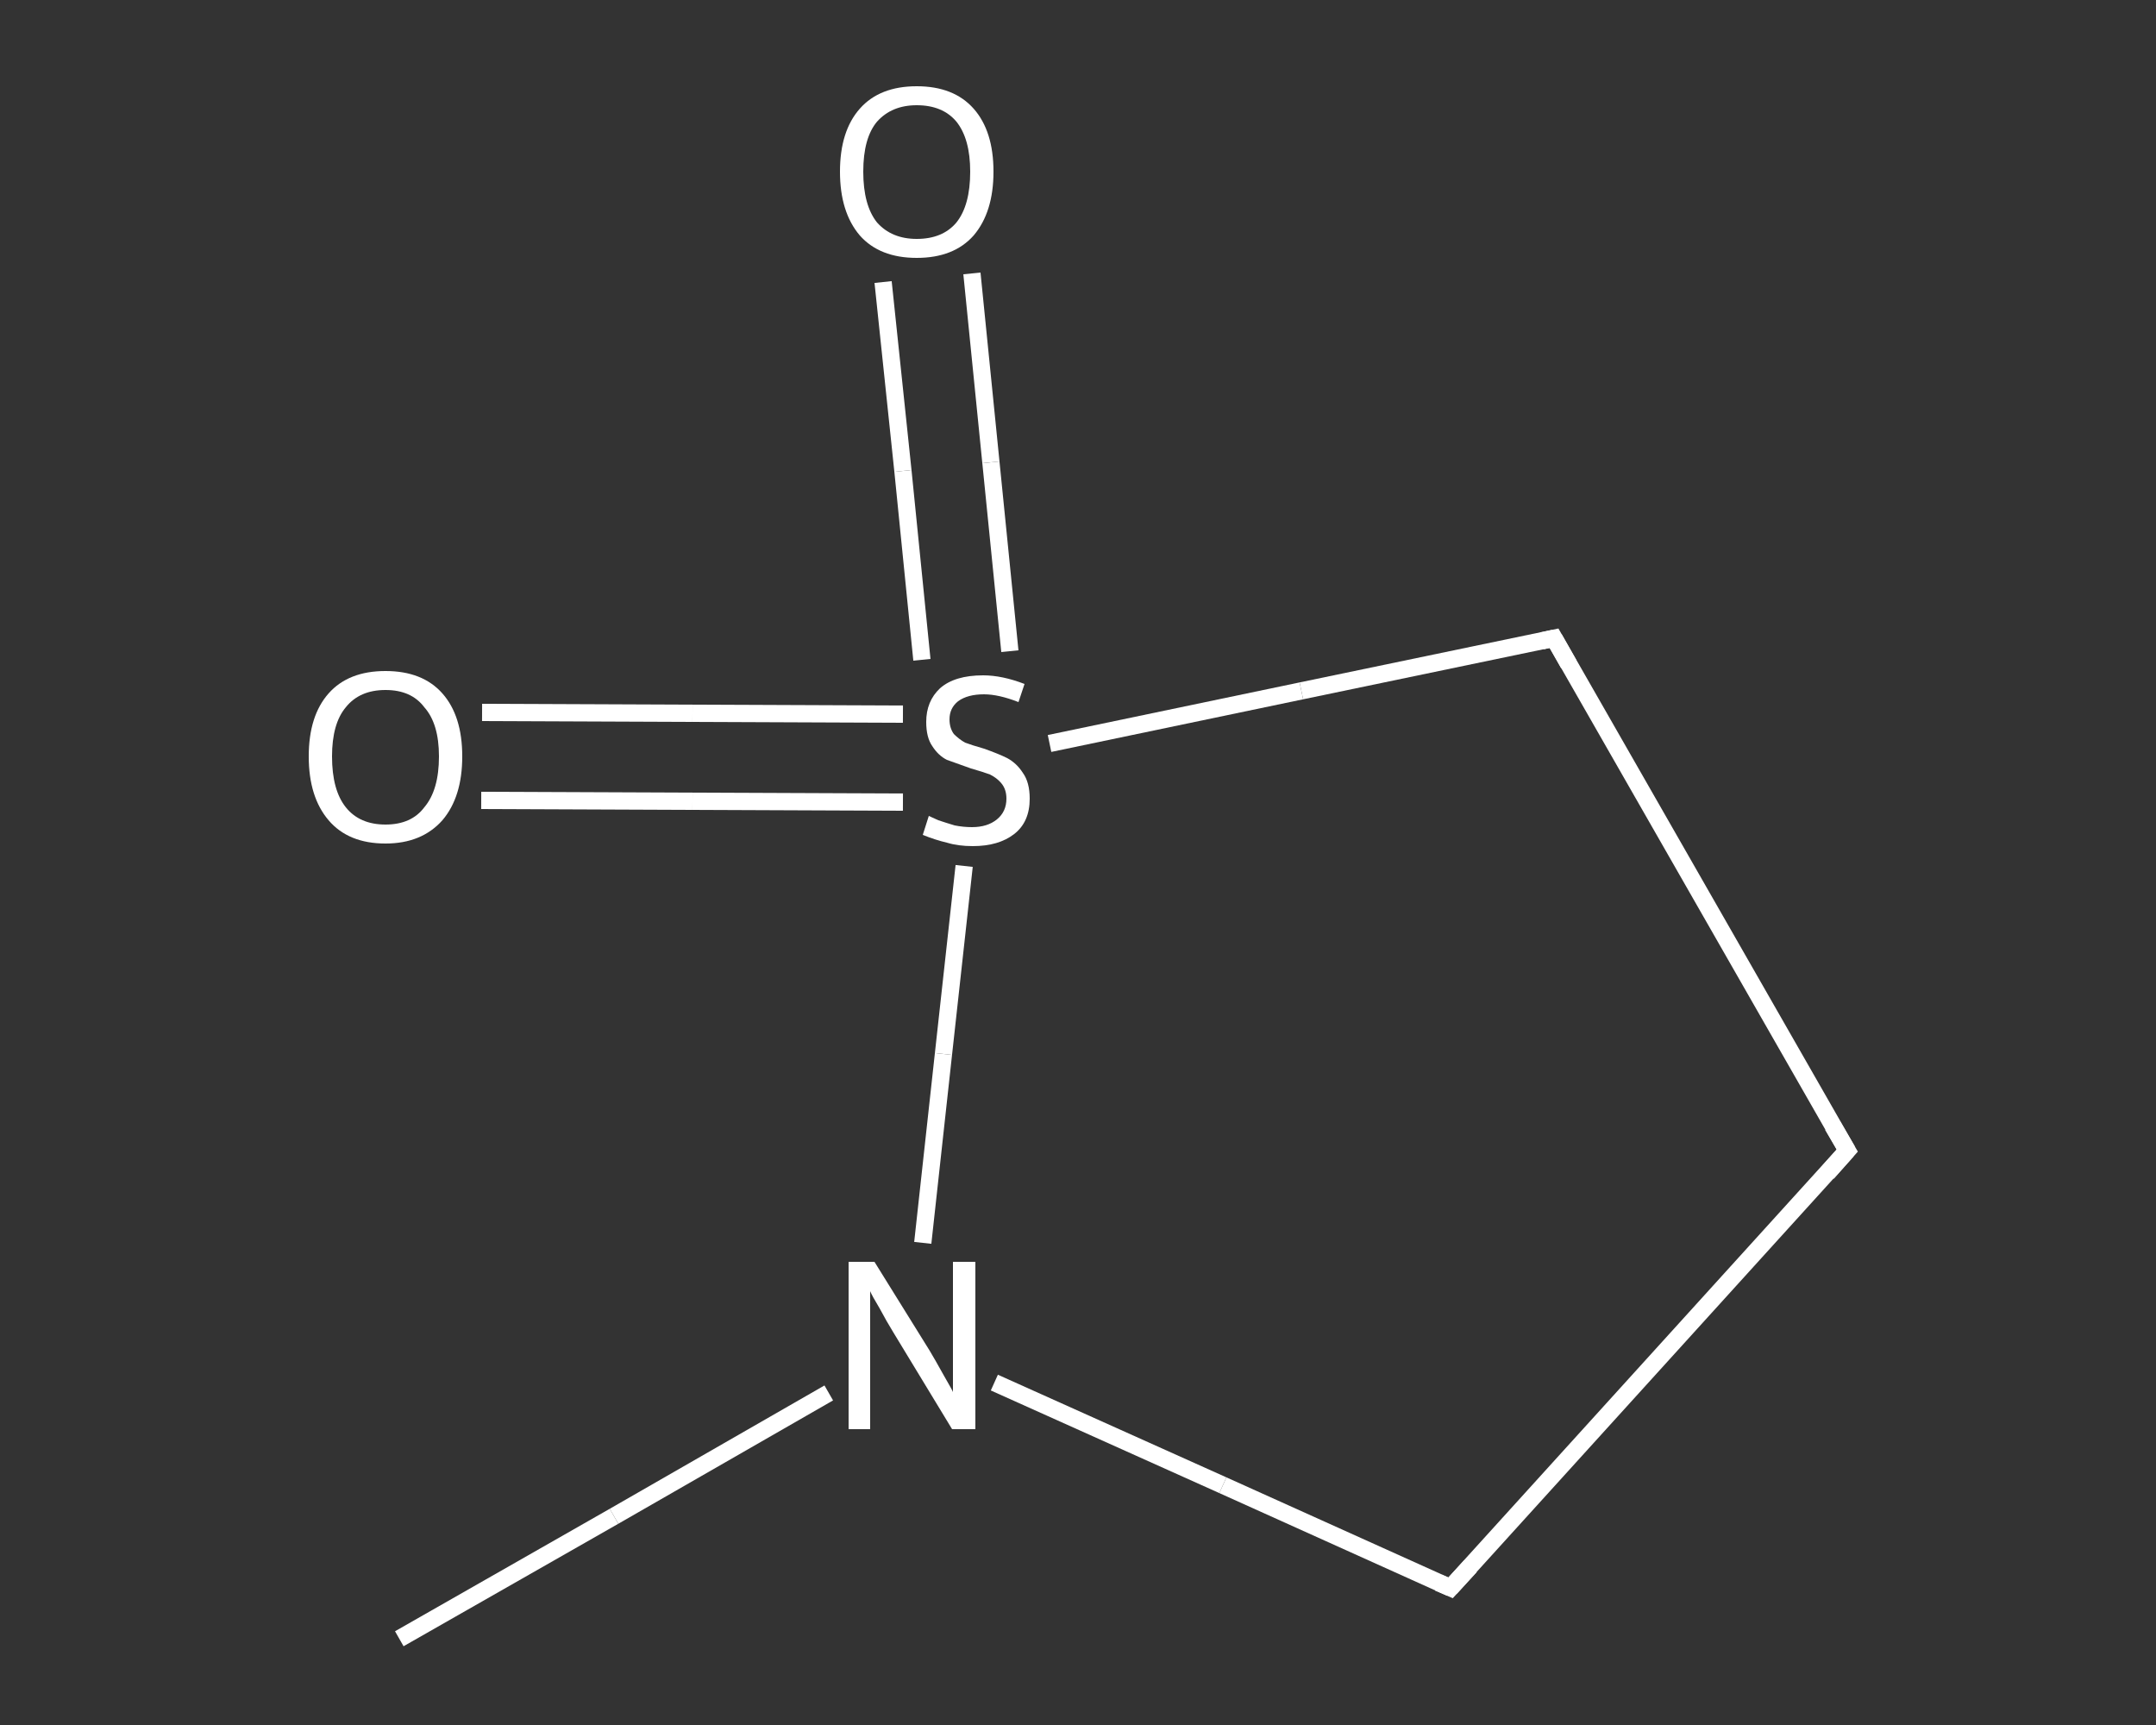 <?xml version='1.0' encoding='iso-8859-1'?>
<svg version='1.1' baseProfile='full'
              xmlns='http://www.w3.org/2000/svg'
                      xmlns:rdkit='http://www.rdkit.org/xml'
                      xmlns:xlink='http://www.w3.org/1999/xlink'
                  xml:space='preserve'
width='250px' height='200px' viewBox='0 0 250 200'>
<rect x="0" y="0" width="250" height="200" fill="#333333" stroke="none"/>
<!-- END OF HEADER -->
<rect style='opacity:1.0;fill:transparent;stroke:none' width='250.0' height='200.0' x='0.0' y='0.0'> </rect>
<path class='bond-0 atom-0 atom-1' d='M 46.3,190.0 L 71.2,175.8' style='fill:none;fill-rule:evenodd;stroke:#FFFFFF;stroke-width:2.0px;stroke-linecap:butt;stroke-linejoin:miter;stroke-opacity:1' />
<path class='bond-0 atom-0 atom-1' d='M 71.2,175.8 L 96.1,161.5' style='fill:none;fill-rule:evenodd;stroke:#FFFFFF;stroke-width:2.0px;stroke-linecap:butt;stroke-linejoin:miter;stroke-opacity:1' />
<path class='bond-1 atom-1 atom-2' d='M 115.3,160.3 L 141.8,172.2' style='fill:none;fill-rule:evenodd;stroke:#FFFFFF;stroke-width:2.0px;stroke-linecap:butt;stroke-linejoin:miter;stroke-opacity:1' />
<path class='bond-1 atom-1 atom-2' d='M 141.8,172.2 L 168.2,184.1' style='fill:none;fill-rule:evenodd;stroke:#FFFFFF;stroke-width:2.0px;stroke-linecap:butt;stroke-linejoin:miter;stroke-opacity:1' />
<path class='bond-2 atom-2 atom-3' d='M 168.2,184.1 L 214.2,133.4' style='fill:none;fill-rule:evenodd;stroke:#FFFFFF;stroke-width:2.0px;stroke-linecap:butt;stroke-linejoin:miter;stroke-opacity:1' />
<path class='bond-3 atom-3 atom-4' d='M 214.2,133.4 L 180.2,74.0' style='fill:none;fill-rule:evenodd;stroke:#FFFFFF;stroke-width:2.0px;stroke-linecap:butt;stroke-linejoin:miter;stroke-opacity:1' />
<path class='bond-4 atom-4 atom-5' d='M 180.2,74.0 L 150.9,80.1' style='fill:none;fill-rule:evenodd;stroke:#FFFFFF;stroke-width:2.0px;stroke-linecap:butt;stroke-linejoin:miter;stroke-opacity:1' />
<path class='bond-4 atom-4 atom-5' d='M 150.9,80.1 L 121.7,86.2' style='fill:none;fill-rule:evenodd;stroke:#FFFFFF;stroke-width:2.0px;stroke-linecap:butt;stroke-linejoin:miter;stroke-opacity:1' />
<path class='bond-5 atom-5 atom-6' d='M 104.7,82.8 L 80.3,82.7' style='fill:none;fill-rule:evenodd;stroke:#FFFFFF;stroke-width:2.0px;stroke-linecap:butt;stroke-linejoin:miter;stroke-opacity:1' />
<path class='bond-5 atom-5 atom-6' d='M 80.3,82.7 L 55.9,82.6' style='fill:none;fill-rule:evenodd;stroke:#FFFFFF;stroke-width:2.0px;stroke-linecap:butt;stroke-linejoin:miter;stroke-opacity:1' />
<path class='bond-5 atom-5 atom-6' d='M 104.7,93.0 L 80.3,92.9' style='fill:none;fill-rule:evenodd;stroke:#FFFFFF;stroke-width:2.0px;stroke-linecap:butt;stroke-linejoin:miter;stroke-opacity:1' />
<path class='bond-5 atom-5 atom-6' d='M 80.3,92.9 L 55.8,92.8' style='fill:none;fill-rule:evenodd;stroke:#FFFFFF;stroke-width:2.0px;stroke-linecap:butt;stroke-linejoin:miter;stroke-opacity:1' />
<path class='bond-6 atom-5 atom-7' d='M 117.1,75.5 L 114.9,53.6' style='fill:none;fill-rule:evenodd;stroke:#FFFFFF;stroke-width:2.0px;stroke-linecap:butt;stroke-linejoin:miter;stroke-opacity:1' />
<path class='bond-6 atom-5 atom-7' d='M 114.9,53.6 L 112.7,31.7' style='fill:none;fill-rule:evenodd;stroke:#FFFFFF;stroke-width:2.0px;stroke-linecap:butt;stroke-linejoin:miter;stroke-opacity:1' />
<path class='bond-6 atom-5 atom-7' d='M 106.9,76.5 L 104.7,54.6' style='fill:none;fill-rule:evenodd;stroke:#FFFFFF;stroke-width:2.0px;stroke-linecap:butt;stroke-linejoin:miter;stroke-opacity:1' />
<path class='bond-6 atom-5 atom-7' d='M 104.7,54.6 L 102.4,32.7' style='fill:none;fill-rule:evenodd;stroke:#FFFFFF;stroke-width:2.0px;stroke-linecap:butt;stroke-linejoin:miter;stroke-opacity:1' />
<path class='bond-7 atom-5 atom-1' d='M 111.8,100.4 L 109.4,122.2' style='fill:none;fill-rule:evenodd;stroke:#FFFFFF;stroke-width:2.0px;stroke-linecap:butt;stroke-linejoin:miter;stroke-opacity:1' />
<path class='bond-7 atom-5 atom-1' d='M 109.4,122.2 L 107.0,144.1' style='fill:none;fill-rule:evenodd;stroke:#FFFFFF;stroke-width:2.0px;stroke-linecap:butt;stroke-linejoin:miter;stroke-opacity:1' />
<path d='M 166.8,183.5 L 168.2,184.1 L 170.5,181.6' style='fill:none;stroke:#FFFFFF;stroke-width:2.0px;stroke-linecap:butt;stroke-linejoin:miter;stroke-opacity:1;' />
<path d='M 211.9,136.0 L 214.2,133.4 L 212.5,130.5' style='fill:none;stroke:#FFFFFF;stroke-width:2.0px;stroke-linecap:butt;stroke-linejoin:miter;stroke-opacity:1;' />
<path d='M 181.9,77.0 L 180.2,74.0 L 178.8,74.3' style='fill:none;stroke:#FFFFFF;stroke-width:2.0px;stroke-linecap:butt;stroke-linejoin:miter;stroke-opacity:1;' />
<path class='atom-1' d='M 101.4 146.3
L 107.8 156.6
Q 108.4 157.6, 109.4 159.4
Q 110.5 161.3, 110.5 161.4
L 110.5 146.3
L 113.1 146.3
L 113.1 165.7
L 110.4 165.7
L 103.6 154.5
Q 102.8 153.2, 102.0 151.7
Q 101.1 150.2, 100.9 149.7
L 100.9 165.7
L 98.4 165.7
L 98.4 146.3
L 101.4 146.3
' fill='#FFFFFF'/>
<path class='atom-5' d='M 107.7 94.6
Q 107.9 94.7, 108.8 95.1
Q 109.7 95.4, 110.7 95.7
Q 111.7 95.9, 112.7 95.9
Q 114.5 95.9, 115.6 95.0
Q 116.7 94.1, 116.7 92.6
Q 116.7 91.5, 116.1 90.8
Q 115.6 90.2, 114.8 89.8
Q 114.0 89.5, 112.6 89.1
Q 110.9 88.5, 109.8 88.1
Q 108.8 87.6, 108.1 86.5
Q 107.4 85.5, 107.4 83.7
Q 107.4 81.3, 109.0 79.8
Q 110.7 78.3, 114.0 78.3
Q 116.2 78.3, 118.8 79.3
L 118.1 81.4
Q 115.8 80.5, 114.1 80.5
Q 112.2 80.5, 111.1 81.3
Q 110.1 82.1, 110.1 83.4
Q 110.1 84.4, 110.6 85.1
Q 111.2 85.7, 111.9 86.1
Q 112.7 86.4, 114.1 86.8
Q 115.8 87.4, 116.8 87.9
Q 117.9 88.5, 118.6 89.6
Q 119.4 90.7, 119.4 92.6
Q 119.4 95.3, 117.6 96.7
Q 115.8 98.1, 112.8 98.1
Q 111.1 98.1, 109.8 97.7
Q 108.5 97.4, 107.0 96.8
L 107.7 94.6
' fill='#FFFFFF'/>
<path class='atom-6' d='M 35.8 87.7
Q 35.8 83.0, 38.1 80.4
Q 40.4 77.8, 44.7 77.8
Q 49.0 77.8, 51.3 80.4
Q 53.6 83.0, 53.6 87.7
Q 53.6 92.4, 51.3 95.1
Q 48.9 97.8, 44.7 97.8
Q 40.4 97.8, 38.1 95.1
Q 35.8 92.4, 35.8 87.7
M 44.7 95.6
Q 47.7 95.6, 49.2 93.6
Q 50.9 91.6, 50.9 87.7
Q 50.9 83.9, 49.2 82.0
Q 47.7 80.0, 44.7 80.0
Q 41.7 80.0, 40.1 82.0
Q 38.5 83.9, 38.5 87.7
Q 38.5 91.6, 40.1 93.6
Q 41.7 95.6, 44.7 95.6
' fill='#FFFFFF'/>
<path class='atom-7' d='M 97.4 19.9
Q 97.4 15.2, 99.7 12.6
Q 102.0 10.0, 106.3 10.0
Q 110.6 10.0, 112.9 12.6
Q 115.2 15.2, 115.2 19.9
Q 115.2 24.6, 112.9 27.3
Q 110.6 29.9, 106.3 29.9
Q 102.0 29.9, 99.7 27.3
Q 97.4 24.6, 97.4 19.9
M 106.3 27.7
Q 109.3 27.7, 110.9 25.8
Q 112.5 23.8, 112.5 19.9
Q 112.5 16.1, 110.9 14.1
Q 109.3 12.2, 106.3 12.2
Q 103.4 12.2, 101.7 14.1
Q 100.1 16.0, 100.1 19.9
Q 100.1 23.8, 101.7 25.8
Q 103.4 27.7, 106.3 27.7
' fill='#FFFFFF'/>
</svg>
